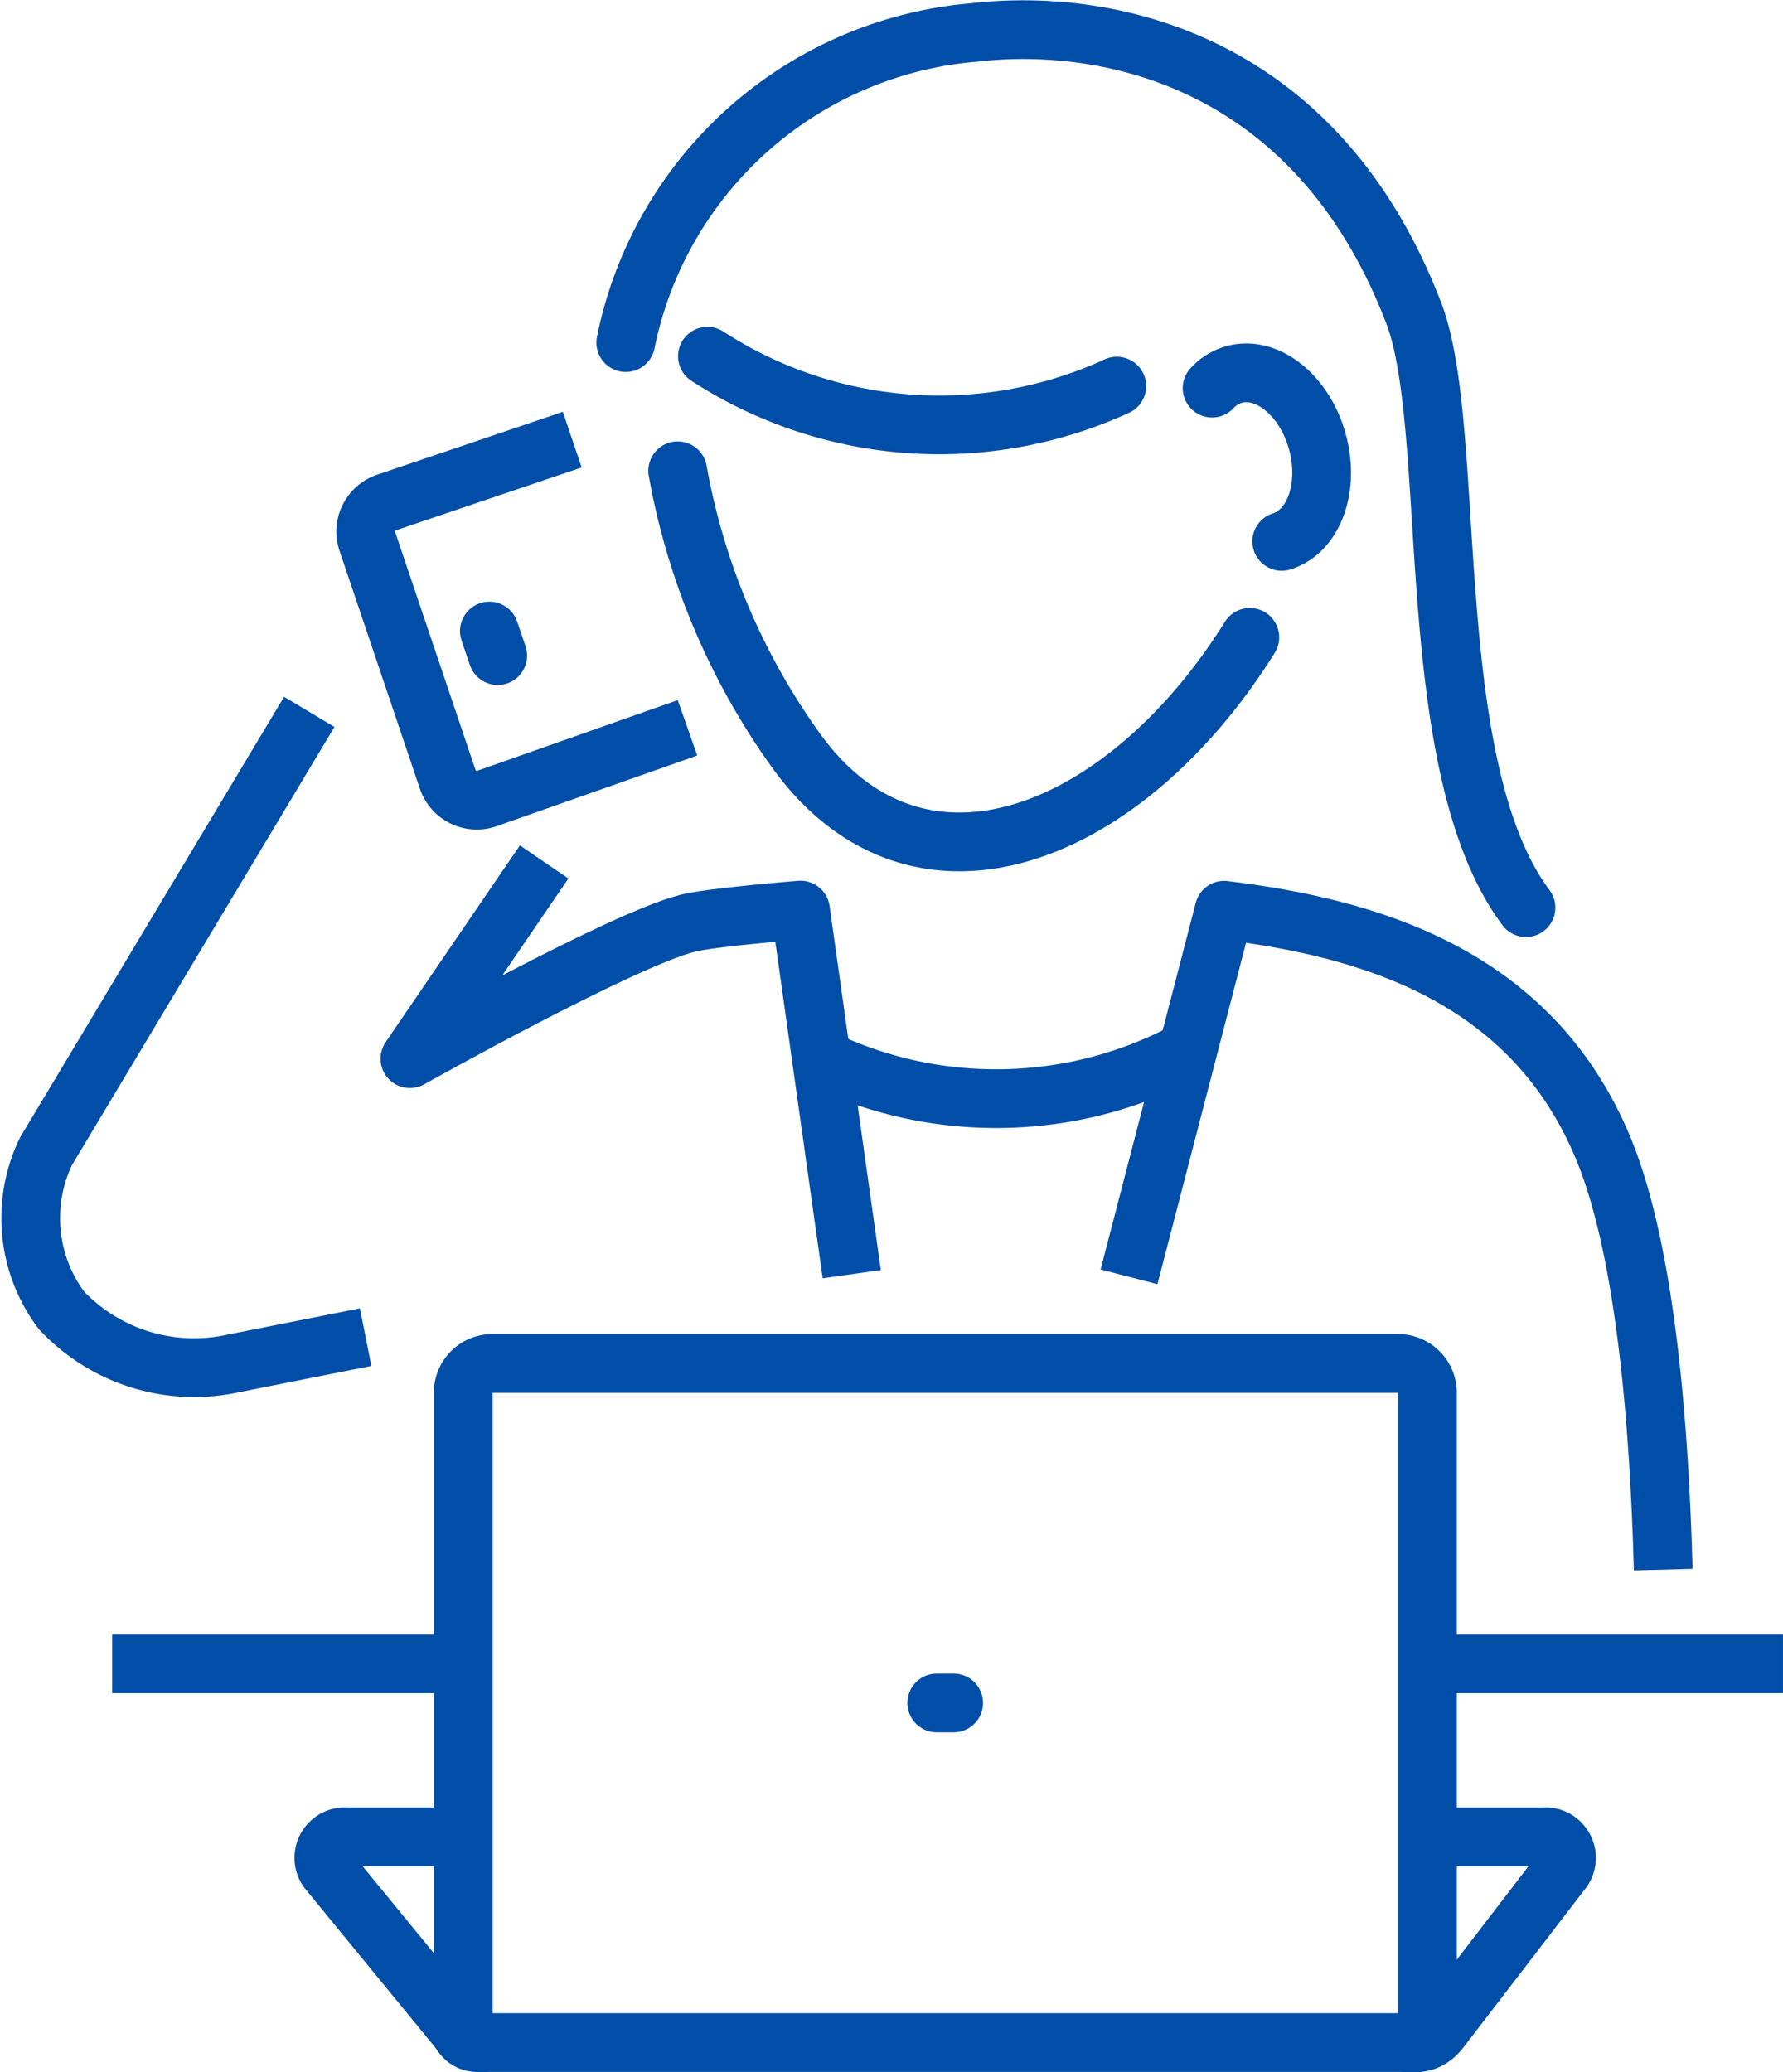 <?xml version="1.0" encoding="UTF-8"?> <svg xmlns="http://www.w3.org/2000/svg" width="60.726" height="70.57" viewBox="0 0 60.726 70.57"><g id="Groupe_312" data-name="Groupe 312" transform="translate(-1066.875 -5505.853)"><line id="Ligne_57" data-name="Ligne 57" x2="12.114" transform="translate(1115.486 5562.516)" fill="none" stroke="#004ea7" stroke-miterlimit="10" stroke-width="2"></line><line id="Ligne_58" data-name="Ligne 58" x2="11.956" transform="translate(1070.695 5562.516)" fill="none" stroke="#004ea7" stroke-miterlimit="10" stroke-width="2"></line><path id="Tracé_139" data-name="Tracé 139" d="M48.558,62.545H52.5a.72.72,0,0,1,.677,1.117L49.02,69.076c-.47.618-.909.473-1.458.473H16.717c-.55,0-.828.1-1.136-.42L11.1,63.662a.719.719,0,0,1,.676-1.117h3.945" transform="translate(1066.928 5505.864)" fill="none" stroke="#004ea7" stroke-miterlimit="10" stroke-width="2"></path><path id="Tracé_140" data-name="Tracé 140" d="M15.724,69.324V47.415a.993.993,0,0,1,.994-.994H47.563a1,1,0,0,1,1,.994V69.469" transform="translate(1066.928 5505.864)" fill="none" stroke="#004ea7" stroke-miterlimit="10" stroke-width="2"></path><line id="Ligne_59" data-name="Ligne 59" x2="0.575" transform="translate(1098.78 5563.848)" fill="none" stroke="#004ea7" stroke-linecap="round" stroke-miterlimit="10" stroke-width="2"></line><path id="Tracé_141" data-name="Tracé 141" d="M38.4,43.472,41.64,30.987c4.831.593,10.468,2.145,12.934,8.162,1.45,3.548,1.893,9.587,2.019,14.293" transform="translate(1066.928 5505.864)" fill="none" stroke="#004ea7" stroke-linejoin="round" stroke-width="2"></path><path id="Tracé_142" data-name="Tracé 142" d="M51.919,30.9c-3.63-4.859-2.287-16.241-3.822-20.248C44.747,1.917,37.543.584,33.135,1.094A13.233,13.233,0,0,0,21.259,11.656" transform="translate(1066.928 5505.864)" fill="none" stroke="#004ea7" stroke-linecap="round" stroke-linejoin="round" stroke-width="2"></path><path id="Tracé_143" data-name="Tracé 143" d="M24.041,12.12a14.5,14.5,0,0,0,13.943,1.018" transform="translate(1066.928 5505.864)" fill="none" stroke="#004ea7" stroke-linecap="round" stroke-linejoin="round" stroke-width="2"></path><path id="Tracé_144" data-name="Tracé 144" d="M42.514,21.694C38.3,28.438,31.283,31.326,27.1,25.607a23.387,23.387,0,0,1-4.072-9.585" transform="translate(1066.928 5505.864)" fill="none" stroke="#004ea7" stroke-linecap="round" stroke-linejoin="round" stroke-width="2"></path><path id="Tracé_145" data-name="Tracé 145" d="M41.229,13.207a1.6,1.6,0,0,1,.75-.465c1.129-.31,2.4.711,2.834,2.284.428,1.552-.113,3.058-1.212,3.4" transform="translate(1066.928 5505.864)" fill="none" stroke="#004ea7" stroke-linecap="round" stroke-linejoin="round" stroke-width="2"></path><path id="Tracé_146" data-name="Tracé 146" d="M40.354,35.787a13.792,13.792,0,0,1-12.447.26" transform="translate(1066.928 5505.864)" fill="none" stroke="#004ea7" stroke-linejoin="round" stroke-width="2"></path><line id="Ligne_60" data-name="Ligne 60" x1="0.284" y1="0.838" transform="translate(1083.542 5527.343)" fill="none" stroke="#004ea7" stroke-linecap="round" stroke-miterlimit="10" stroke-width="2"></line><path id="Tracé_147" data-name="Tracé 147" d="M19.437,14.961,13.118,17.1a1.046,1.046,0,0,0-.66,1.327l2.736,8.1a1.047,1.047,0,0,0,1.328.658l6.84-2.41" transform="translate(1066.928 5505.864)" fill="none" stroke="#004ea7" stroke-miterlimit="10" stroke-width="2"></path><path id="Tracé_148" data-name="Tracé 148" d="M18.48,29.343l-4.572,6.7s7.172-4.026,9.454-4.611c.757-.2,3.849-.45,3.849-.45l1.745,12.4" transform="translate(1066.928 5505.864)" fill="none" stroke="#004ea7" stroke-linejoin="round" stroke-width="2"></path><path id="Tracé_149" data-name="Tracé 149" d="M12.4,45.527l-4.67.927A6.2,6.2,0,0,1,2.038,44.61a5.234,5.234,0,0,1-.526-5.41L10.48,24.233" transform="translate(1066.928 5505.864)" fill="none" stroke="#004ea7" stroke-linejoin="round" stroke-width="2"></path></g></svg> 